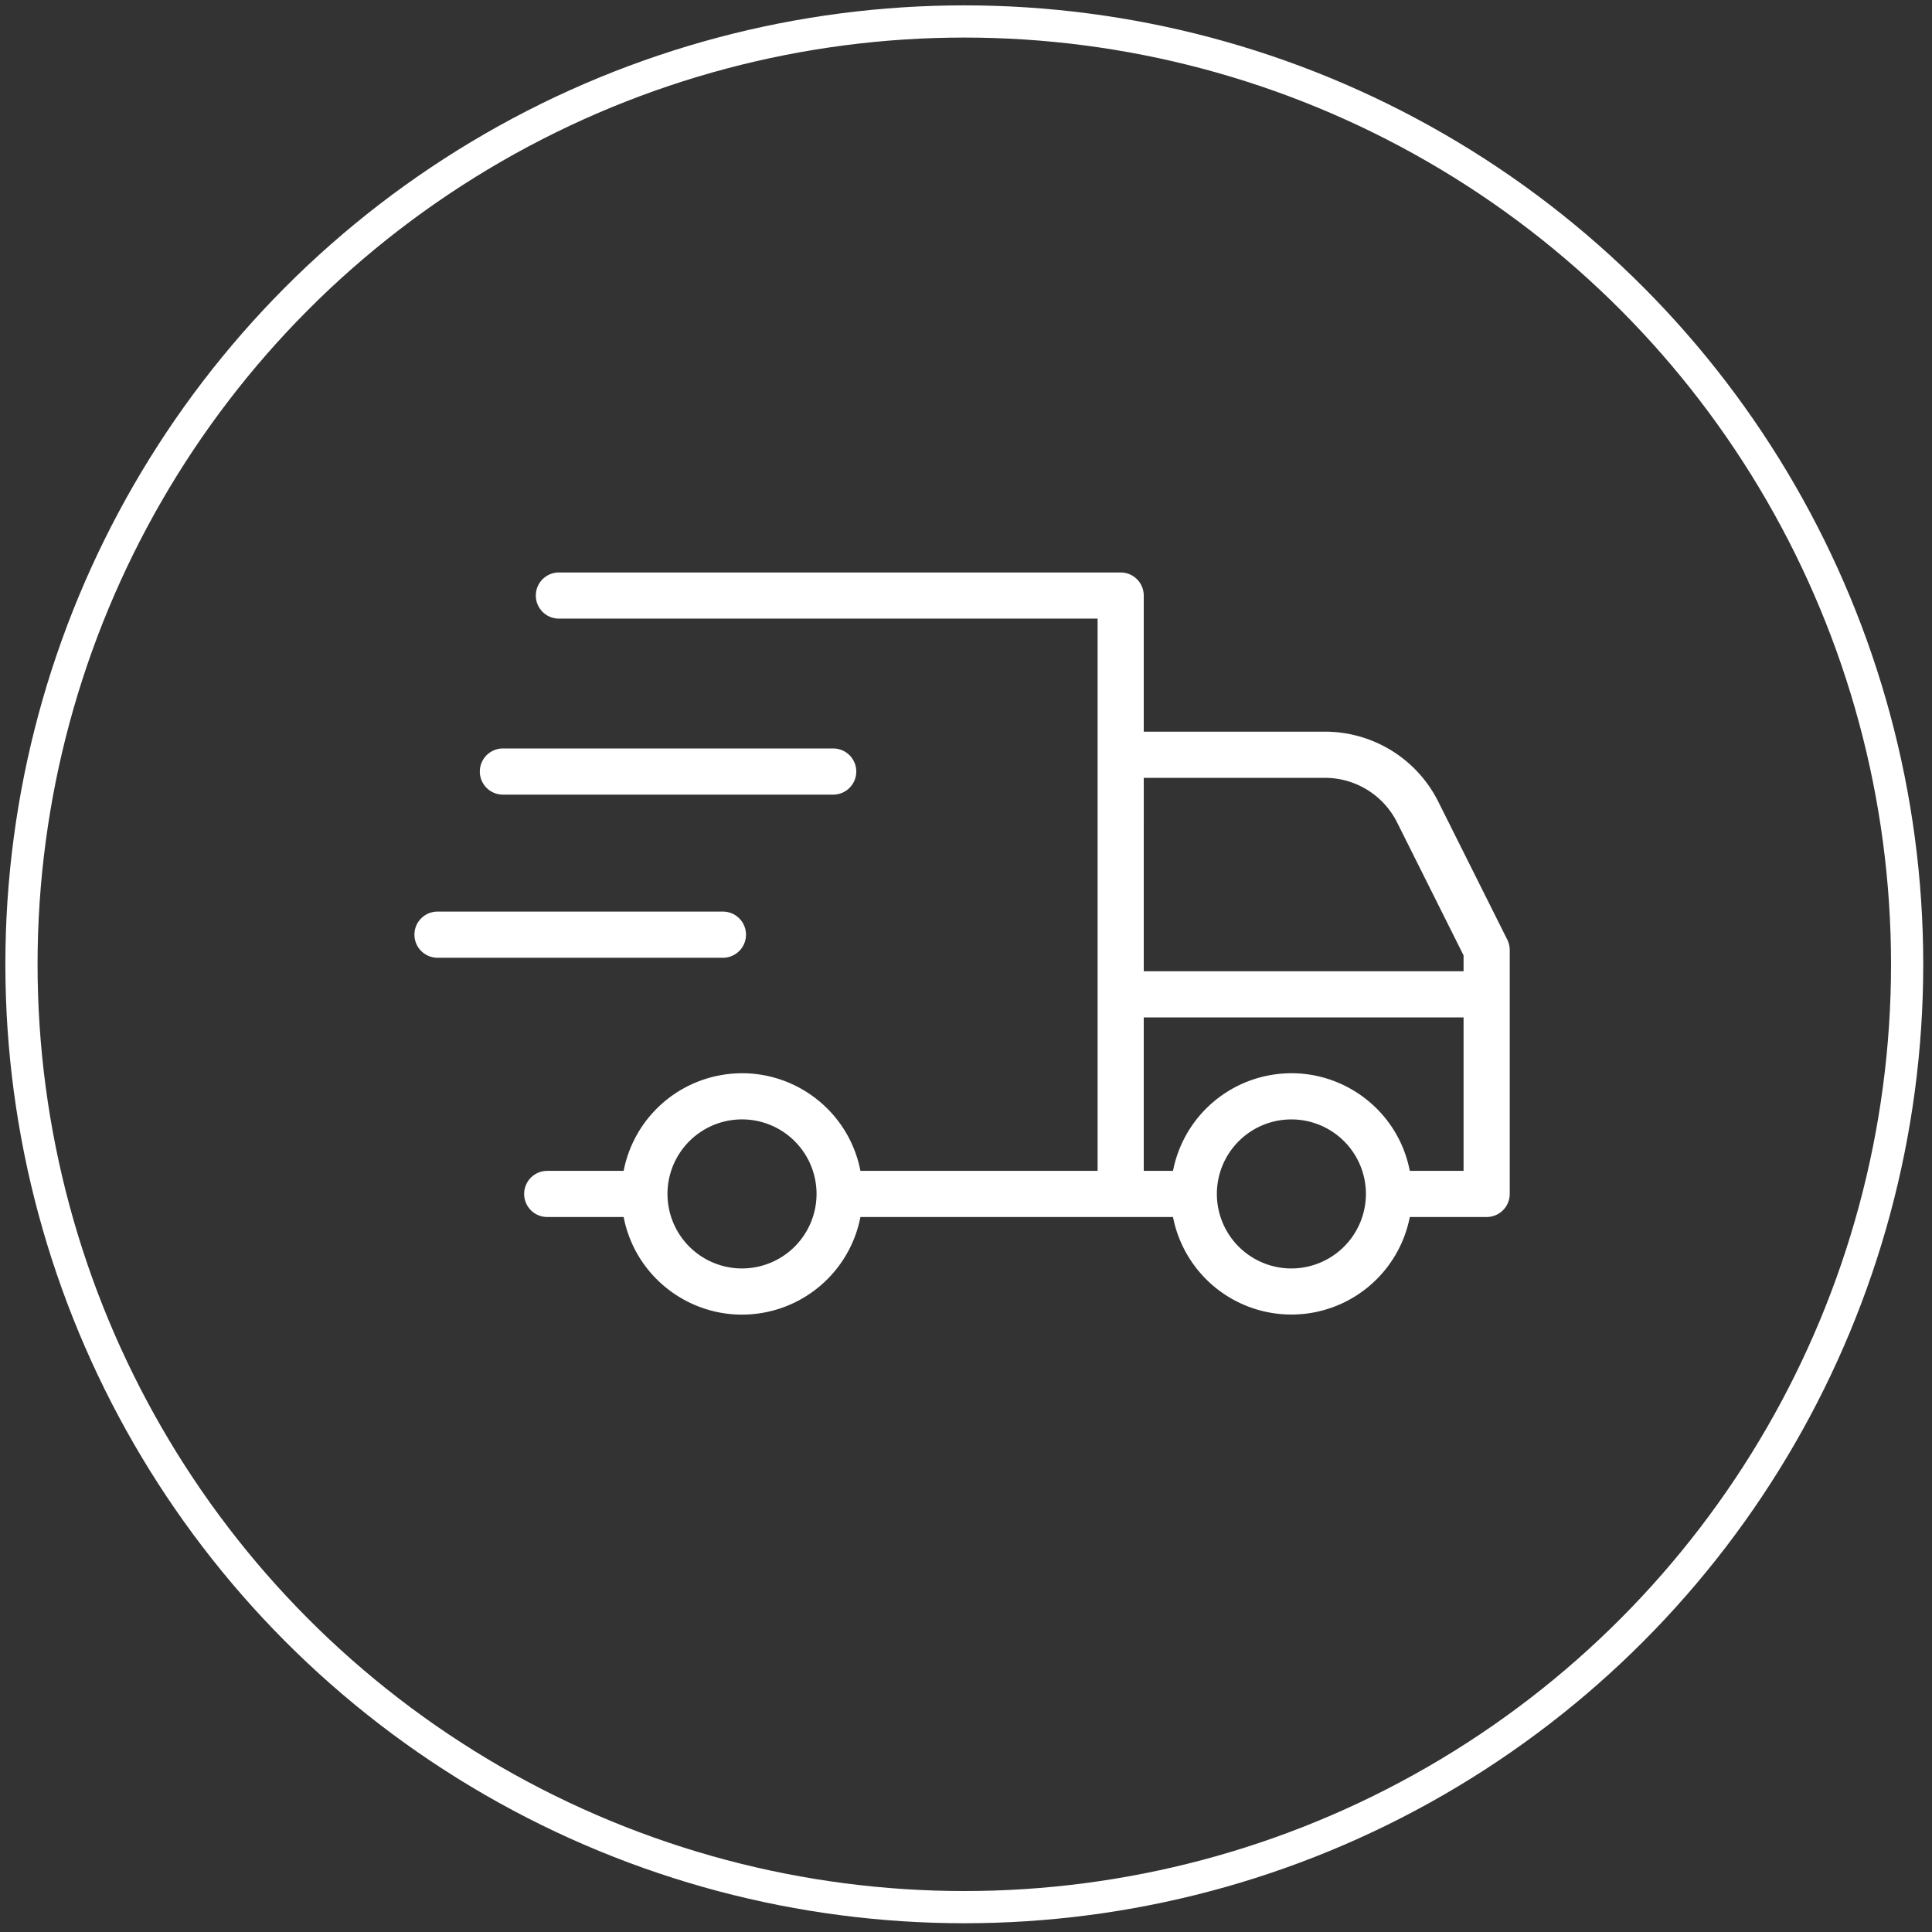 <svg xmlns="http://www.w3.org/2000/svg" width="180" height="180"><rect width="100%" height="100%" fill="#333333" stroke="none"/><circle fill="none" stroke="#FFF" stroke-width="3" stroke-miterlimit="10" cx="89.842" cy="89.842" r="87.842" id="kreis"/><path fill="#FFF" d="M134.021 74.729a11.796 11.796 0 00-10.611-6.56h-16.85V55.485a2.15 2.15 0 00-2.15-2.149H52.075a2.149 2.149 0 10-.009 4.299h50.195v51.452H80.165c-1.185-6.093-7.083-10.071-13.175-8.887a11.238 11.238 0 00-8.887 8.887h-7.159a2.15 2.15 0 00-.011 4.299h7.17c1.185 6.092 7.084 10.07 13.176 8.886a11.24 11.24 0 008.886-8.886h29.121a11.239 11.239 0 0022.062 0h7.16a2.15 2.15 0 002.15-2.149V88.504a2.144 2.144 0 00-.229-.961l-6.408-12.814zm-64.887 43.45a6.944 6.944 0 116.942-6.944v.001a6.95 6.95 0 01-6.942 6.943zm54.276-45.71a7.524 7.524 0 016.768 4.182l6.18 12.361v1.478h-29.797V72.469h16.849zm-3.093 45.71a6.943 6.943 0 116.942-6.944v.001a6.95 6.95 0 01-6.942 6.943zm11.031-9.092c-1.184-6.093-7.082-10.071-13.175-8.887a11.237 11.237 0 00-8.887 8.887h-2.726V94.788h29.797v14.299h-5.009zM46.814 69.734h30.762a2.15 2.15 0 11.009 4.299H46.814a2.15 2.15 0 01-.011-4.299h.011zm-8.202 17.347c0-1.187.962-2.149 2.15-2.149h26.632a2.15 2.15 0 01.011 4.299H40.762a2.15 2.15 0 01-2.15-2.15z" id="vorhaenge"/></svg>